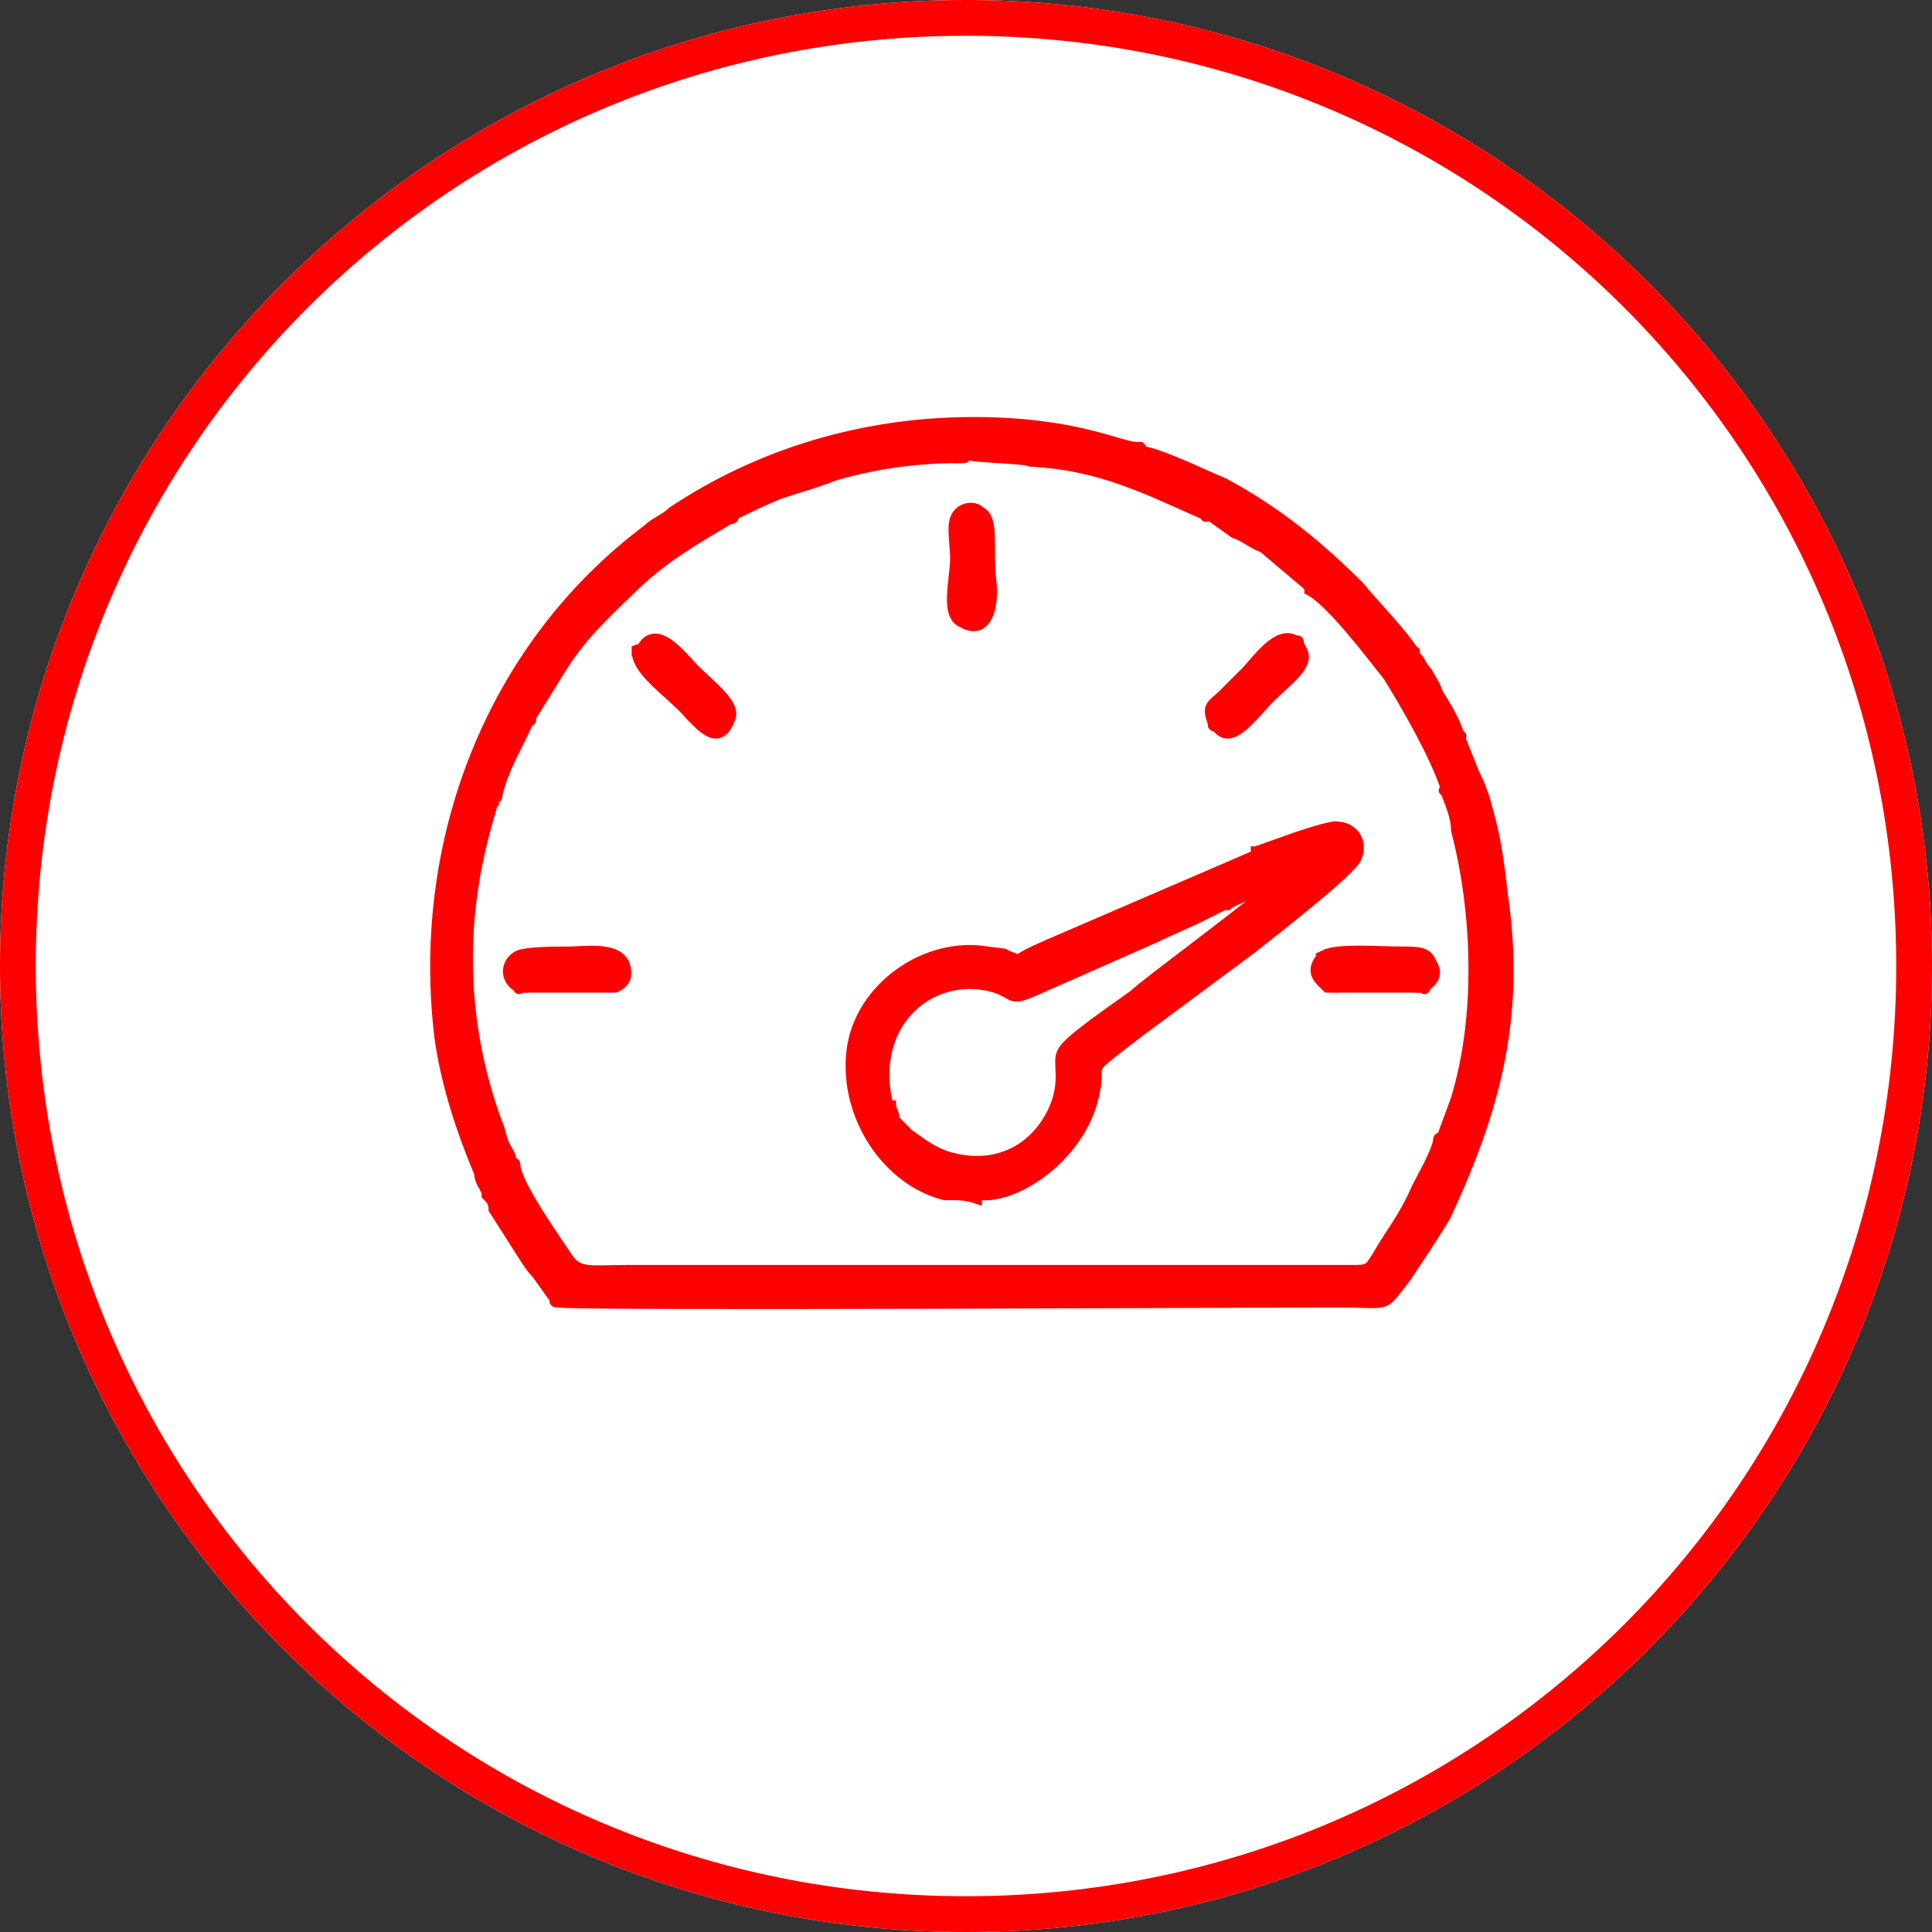 <?xml version="1.0" encoding="UTF-8"?>
<!DOCTYPE svg PUBLIC "-//W3C//DTD SVG 1.1//EN" "http://www.w3.org/Graphics/SVG/1.1/DTD/svg11.dtd">
<!-- Creator: CorelDRAW X7 -->
<svg xmlns="http://www.w3.org/2000/svg" xml:space="preserve" width="54px" height="54px" version="1.1" style="shape-rendering:geometricPrecision; text-rendering:geometricPrecision; image-rendering:optimizeQuality; fill-rule:evenodd; clip-rule:evenodd"
viewBox="0 0 540 540"
 xmlns:xlink="http://www.w3.org/1999/xlink">
 <rect x="0" y="0" width="540" height="540" fill="#333333" stroke="none"/>
 <defs>
  <style type="text/css">
   <![CDATA[
    .str0 {stroke:red;stroke-width:2.88}
    .fil1 {fill:red}
    .fil0 {fill:white}
   ]]>
  </style>
 </defs>
 <g id="Layer_x0020_1">
  <g>
   <path class="fil0" d="M270 0c149,0 270,121 270,270 0,149 -121,270 -270,270 -149,0 -270,-121 -270,-270 0,-149 121,-270 270,-270z"/>
   <path id="1" class="fil1" d="M270 0c149,0 270,121 270,270 0,149 -121,270 -270,270 -149,0 -270,-121 -270,-270 0,-149 121,-270 270,-270zm184 86c-47,-47 -112,-76 -184,-76 -72,0 -137,29 -184,76 -47,47 -76,112 -76,184 0,72 29,137 76,184 47,47 112,76 184,76 72,0 137,-29 184,-76 47,-47 76,-112 76,-184 0,-72 -29,-137 -76,-184z"/>
  </g>
  <path class="fil1 str0" d="M138 223c0,-1 0,-1 1,-1 2,-8 6,-14 9,-21 0,-1 -1,0 0,0 11,-17 10,-19 28,-36 9,-9 18,-14 28,-20 0,-1 0,-1 1,-1 4,-2 8,-4 13,-6 6,-2 10,-3 15,-5 10,-3 22,-5 35,-5 0,0 0,-1 2,-1 2,1 16,1 18,2 20,1 33,8 49,15 1,0 1,-1 1,0l7 5c3,1 5,3 8,4l13 11c1,0 0,0 0,1 6,3 18,19 22,24 5,8 13,22 16,31 1,0 0,0 0,1 1,3 3,7 3,11 6,23 7,52 0,75 -1,3 -3,8 -4,11 0,1 0,1 -1,1 -1,4 -4,9 -6,13 -4,9 -7,12 -11,19 -2,3 -2,4 -6,4l-203 0c-11,0 -14,1 -17,-3 -4,-6 -14,-20 -15,-26 -1,0 -1,0 -1,-1 0,-2 -1,-3 -2,-5 -1,-2 -1,-4 -2,-6 -18,-49 -1,-87 -1,-91zm-2 110c1,0 0,0 0,1 1,1 2,2 2,4l7 11c2,3 3,5 5,7l5 7c1,0 1,0 1,1 3,1 197,0 218,0 15,0 12,2 19,-7 4,-6 8,-12 11,-17 14,-30 21,-56 16,-90 -1,-9 -2,-16 -4,-23 -1,-4 -2,-7 -4,-11l-4 -10c0,0 0,1 0,0 -1,-4 -4,-9 -6,-12 -1,-3 -2,-4 -3,-6 -2,-2 -2,-4 -4,-5 -1,0 0,0 0,-1 -3,-5 -11,-13 -15,-18 -11,-11 -23,-21 -38,-29 -5,-2 -17,-8 -23,-9 -1,0 -1,0 -1,-1 -5,0 -17,-7 -46,-7 -31,0 -60,9 -84,25 -2,2 -5,3 -7,5 -44,33 -65,88 -58,143 2,13 6,25 11,37 0,2 1,3 2,5z"/>
  <path class="fil1 str0" d="M339 202c1,0 1,0 1,1 4,6 10,-3 15,-8 5,-5 11,-9 9,-13l-1 -2c-1,0 -1,0 -1,-1 -5,-3 -11,6 -14,9 -2,2 -4,4 -6,6 -3,3 -5,3 -3,8z"/>
  <path class="fil1 str0" d="M370 267c0,1 0,1 -1,1 -3,4 0,6 2,8l2 0 1 0 23 0c0,-1 0,0 1,0 3,-2 4,-4 2,-7 -1,-3 -4,-3 -8,-3 -7,0 -18,-1 -22,1z"/>
  <path class="fil1 str0" d="M179 182c0,1 0,0 -1,0 0,6 10,12 15,18 3,3 8,9 11,1 2,-4 -5,-9 -10,-14 -3,-3 -11,-14 -15,-5z"/>
  <path class="fil1 str0" d="M267 156l0 0c0,6 -3,16 2,18 7,4 9,-5 8,-12 -1,-9 1,-17 -3,-19 -2,-2 -6,-1 -7,2 -1,2 0,8 0,11z"/>
  <path class="fil1 str0" d="M145 276c1,0 1,-1 1,0l23 0 1 0 2 0c2,-1 3,-2 3,-4 0,-8 -11,-6 -16,-6 -4,0 -11,0 -14,1 -4,2 -4,7 0,9z"/>
  <path class="fil1 str0" d="M270 127c-2,0 -2,1 -2,1 3,0 1,0 2,-1z"/>
  <path class="fil1 str0" d="M139 222c-1,0 -1,0 -1,1 1,0 1,0 1,-1z"/>
  <path class="fil1 str0" d="M398 276c-1,0 -1,-1 -1,0 2,0 1,1 1,0z"/>
  <path class="fil1 str0" d="M146 276c0,-1 0,0 -1,0 0,1 0,0 1,0z"/>
  <path class="fil1 str0" d="M179 182c-1,0 -1,-1 -1,0 1,0 1,1 1,0z"/>
  <path class="fil1 str0" d="M404 221c0,-1 1,-1 0,-1 0,1 -1,1 0,1z"/>
  <path class="fil1 str0" d="M403 318c-1,0 -1,0 -1,1 1,0 1,0 1,-1z"/>
  <path class="fil1 str0" d="M148 201c-1,0 0,-1 0,0 1,0 0,1 0,0z"/>
  <path class="fil1 str0" d="M338 144c0,-1 0,0 -1,0 0,1 0,0 1,0z"/>
  <path class="fil1 str0" d="M136 334c0,-1 1,-1 0,-1 0,1 0,1 0,1z"/>
  <path class="fil1 str0" d="M340 203c0,-1 0,-1 -1,-1 0,1 0,1 1,1z"/>
  <path class="fil1 str0" d="M395 183c0,-1 1,-1 0,-1 0,1 -1,1 0,1z"/>
  <path class="fil1 str0" d="M205 144c-1,0 -1,0 -1,1 1,0 1,0 1,-1z"/>
  <path class="fil1 str0" d="M144 326c0,-1 0,-1 -1,-1 0,1 0,1 1,1z"/>
  <path class="fil1 str0" d="M408 206c0,-1 1,0 0,0 0,1 0,0 0,0z"/>
  <path class="fil1 str0" d="M363 180c0,-1 0,-1 -1,-1 0,1 0,1 1,1z"/>
  <path class="fil1 str0" d="M156 364c0,-1 0,-1 -1,-1 0,1 0,1 1,1z"/>
  <path class="fil1 str0" d="M319 126c0,-1 0,-1 -1,-1 0,1 0,1 1,1z"/>
  <path class="fil1 str0" d="M366 165c0,-1 1,-1 0,-1 0,1 0,1 0,1z"/>
  <polygon class="fil1 str0" points="374,276 373,276 "/>
  <polygon class="fil1 str0" points="267,156 267,156 "/>
  <path class="fil1 str0" d="M317 278c0,1 1,0 0,0 -4,3 -19,13 -20,16 -2,3 2,9 -4,19 -6,10 -17,14 -29,10 -5,-2 -7,-4 -10,-6 -1,-1 -1,0 -1,-1 -1,-1 -2,-2 -3,-3 0,-2 -1,-3 -1,-4 -1,0 -1,0 -1,-1 -5,-23 13,-37 30,-32 6,2 4,4 11,1l34 -15c4,-2 9,-4 13,-6l0 0c2,-1 4,-2 6,-3 0,-1 0,0 1,0 1,-1 4,-2 6,-3 1,0 2,0 3,-1 2,-1 1,-1 3,-1 -1,2 -35,27 -38,30zm39 -30l-1 0 1 0zm0 0l0 0zm-5 -10c0,1 1,1 0,1l-58 25c-2,1 -5,2 -8,4 0,1 0,0 -1,0 -6,-2 0,-1 -8,-2 -17,-3 -36,10 -38,28 -2,18 10,36 26,40 4,0 6,0 9,1 0,-1 0,-1 1,-1 11,1 29,-12 32,-29 2,-9 -4,-4 13,-17l31 -23c5,-4 27,-21 29,-25 2,-4 0,-9 -6,-9 -6,1 -16,5 -22,7z"/>
 </g>
</svg>
